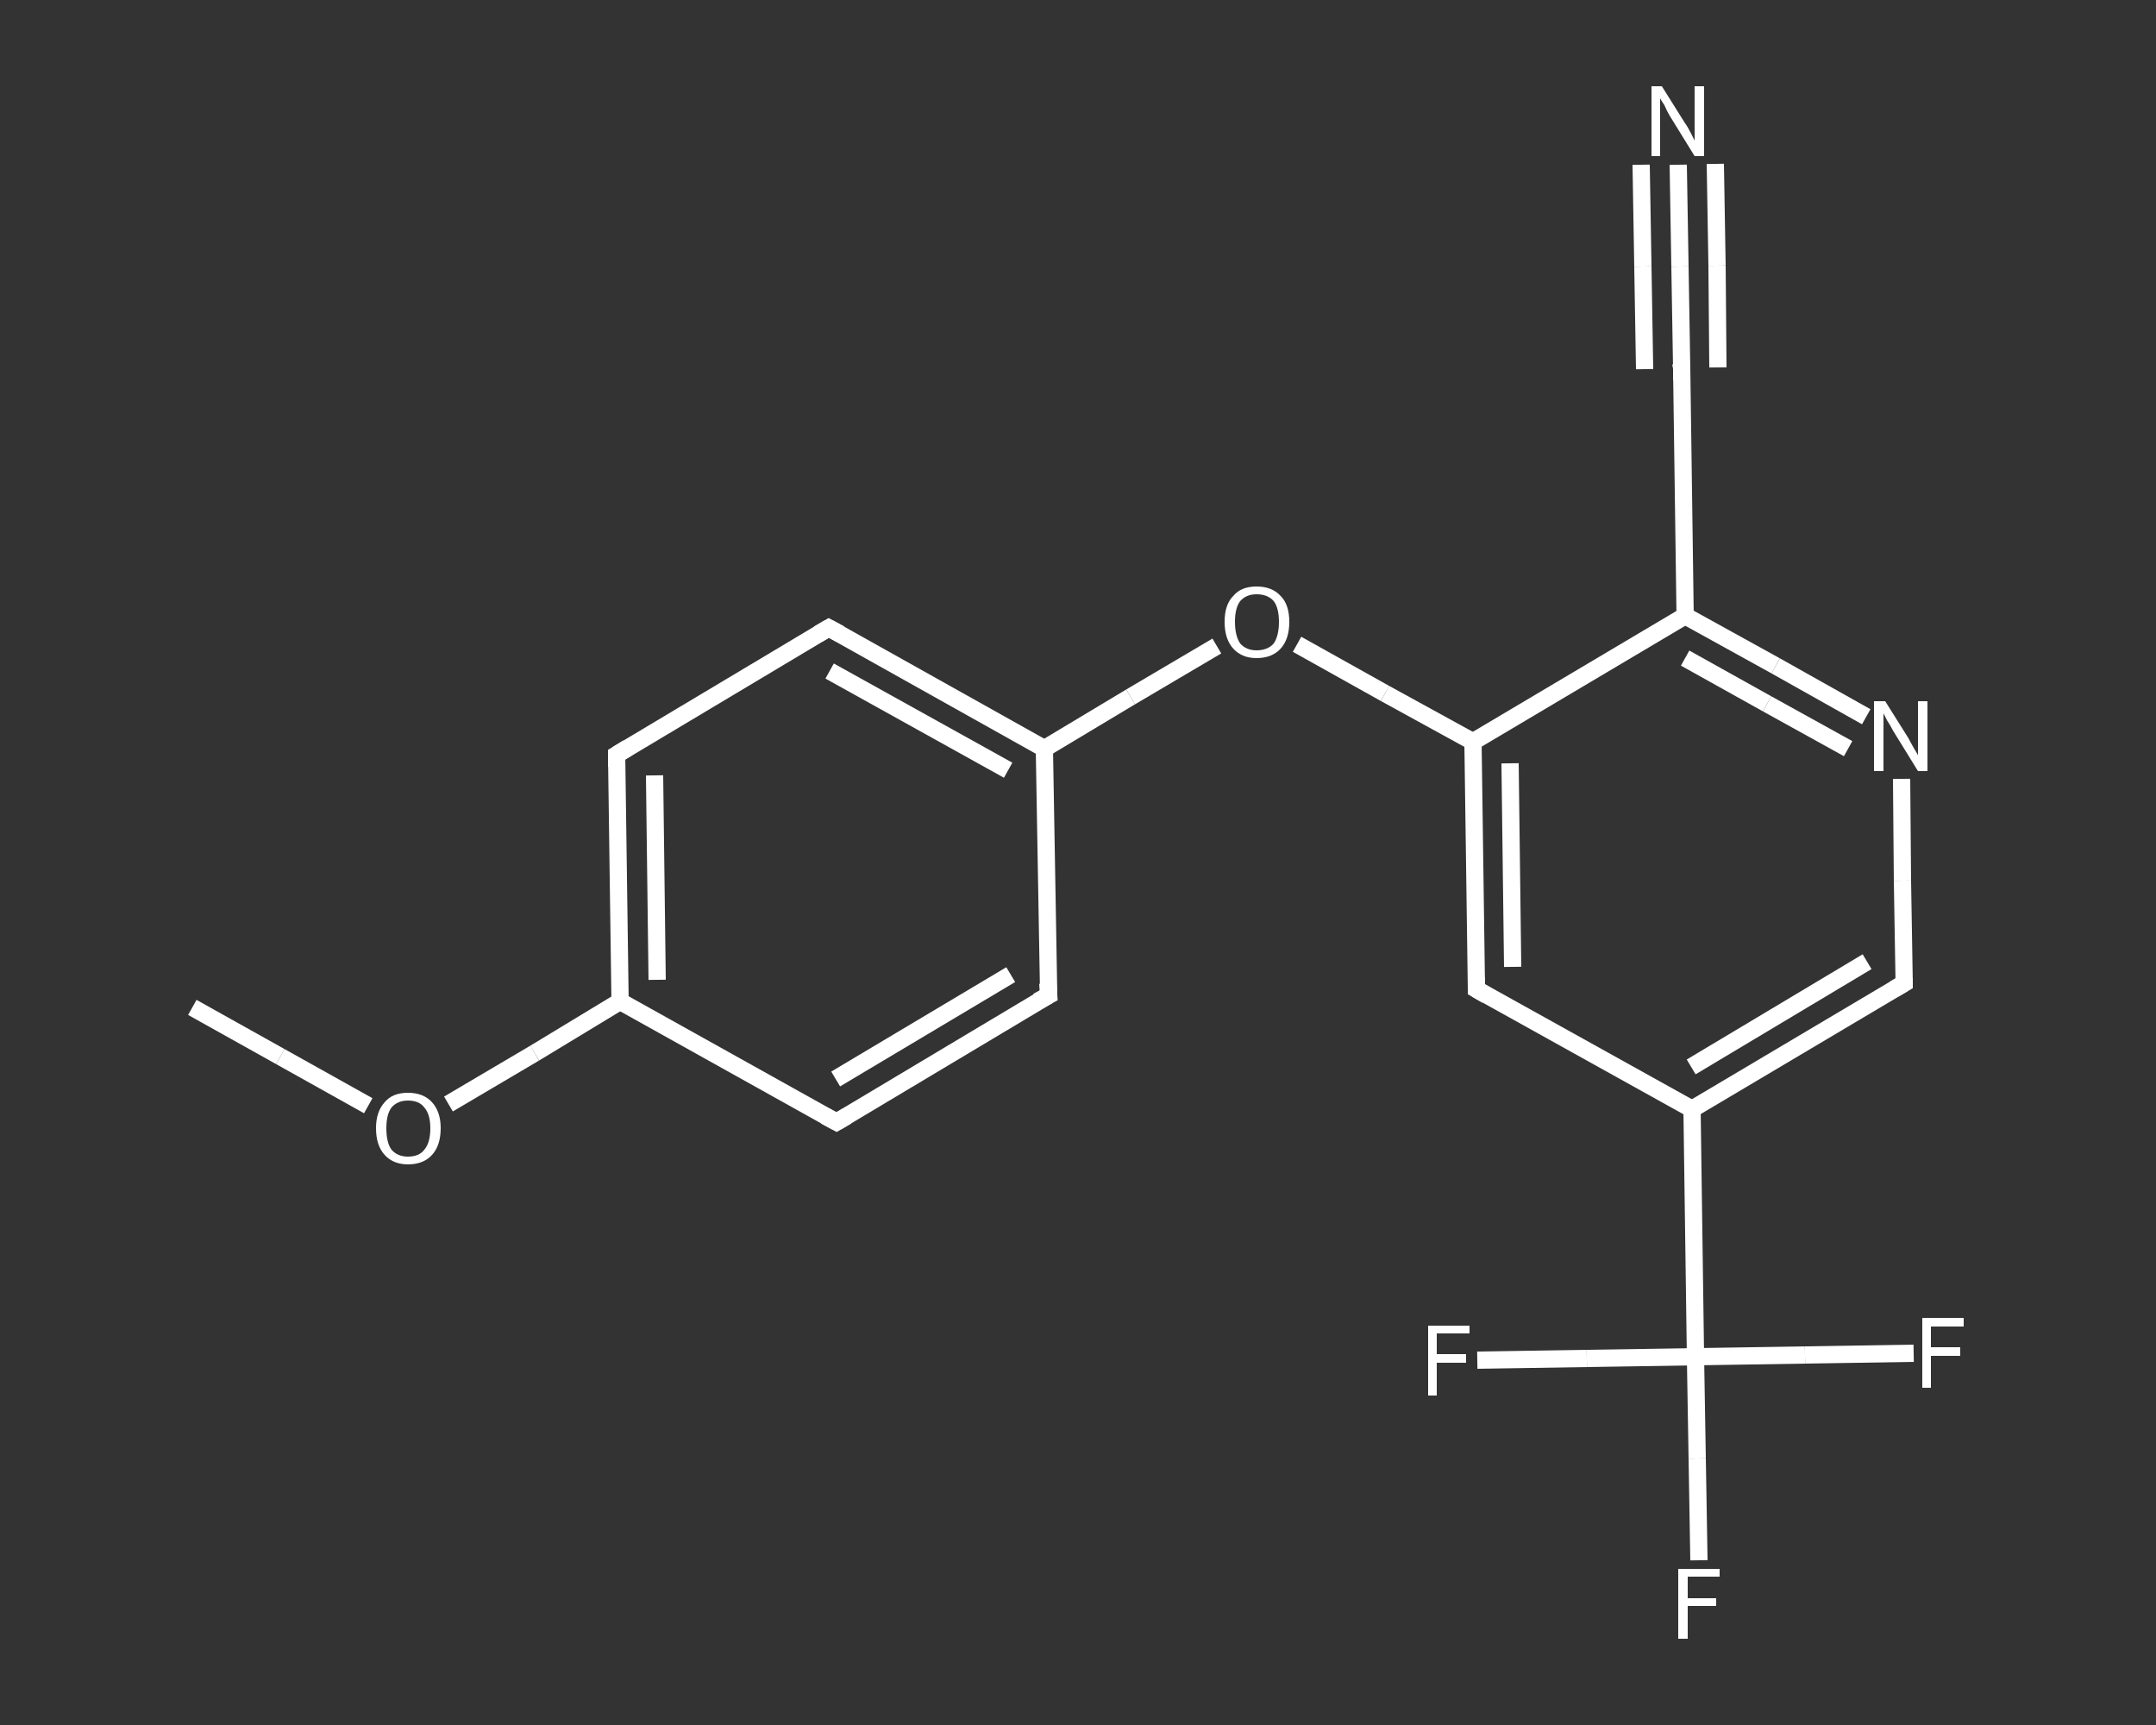 <?xml version='1.0' encoding='iso-8859-1'?>
<svg version='1.1' baseProfile='full'
              xmlns='http://www.w3.org/2000/svg'
                      xmlns:rdkit='http://www.rdkit.org/xml'
                      xmlns:xlink='http://www.w3.org/1999/xlink'
                  xml:space='preserve'
width='250px' height='200px' viewBox='0 0 250 200'>
<rect x="0" y="0" width="250" height="200" fill="#333333" stroke="none"/>
<!-- END OF HEADER -->
<rect style='opacity:1.0;fill:transparent;stroke:none' width='250.0' height='200.0' x='0.0' y='0.0'> </rect>
<path class='bond-0 atom-0 atom-1' d='M 22.3,116.8 L 32.5,122.5' style='fill:none;fill-rule:evenodd;stroke:#FFFFFF;stroke-width:2.0px;stroke-linecap:butt;stroke-linejoin:miter;stroke-opacity:1' />
<path class='bond-0 atom-0 atom-1' d='M 32.5,122.5 L 42.7,128.2' style='fill:none;fill-rule:evenodd;stroke:#FFFFFF;stroke-width:2.0px;stroke-linecap:butt;stroke-linejoin:miter;stroke-opacity:1' />
<path class='bond-1 atom-1 atom-2' d='M 52.0,128.0 L 62.0,122.1' style='fill:none;fill-rule:evenodd;stroke:#FFFFFF;stroke-width:2.0px;stroke-linecap:butt;stroke-linejoin:miter;stroke-opacity:1' />
<path class='bond-1 atom-1 atom-2' d='M 62.0,122.1 L 71.9,116.1' style='fill:none;fill-rule:evenodd;stroke:#FFFFFF;stroke-width:2.0px;stroke-linecap:butt;stroke-linejoin:miter;stroke-opacity:1' />
<path class='bond-2 atom-2 atom-3' d='M 71.9,116.1 L 71.5,87.5' style='fill:none;fill-rule:evenodd;stroke:#FFFFFF;stroke-width:2.0px;stroke-linecap:butt;stroke-linejoin:miter;stroke-opacity:1' />
<path class='bond-2 atom-2 atom-3' d='M 76.2,113.6 L 75.9,89.9' style='fill:none;fill-rule:evenodd;stroke:#FFFFFF;stroke-width:2.0px;stroke-linecap:butt;stroke-linejoin:miter;stroke-opacity:1' />
<path class='bond-3 atom-3 atom-4' d='M 71.5,87.5 L 96.1,72.8' style='fill:none;fill-rule:evenodd;stroke:#FFFFFF;stroke-width:2.0px;stroke-linecap:butt;stroke-linejoin:miter;stroke-opacity:1' />
<path class='bond-4 atom-4 atom-5' d='M 96.1,72.8 L 121.1,86.8' style='fill:none;fill-rule:evenodd;stroke:#FFFFFF;stroke-width:2.0px;stroke-linecap:butt;stroke-linejoin:miter;stroke-opacity:1' />
<path class='bond-4 atom-4 atom-5' d='M 96.2,77.8 L 116.9,89.3' style='fill:none;fill-rule:evenodd;stroke:#FFFFFF;stroke-width:2.0px;stroke-linecap:butt;stroke-linejoin:miter;stroke-opacity:1' />
<path class='bond-5 atom-5 atom-6' d='M 121.1,86.8 L 131.1,80.8' style='fill:none;fill-rule:evenodd;stroke:#FFFFFF;stroke-width:2.0px;stroke-linecap:butt;stroke-linejoin:miter;stroke-opacity:1' />
<path class='bond-5 atom-5 atom-6' d='M 131.1,80.8 L 141.1,74.9' style='fill:none;fill-rule:evenodd;stroke:#FFFFFF;stroke-width:2.0px;stroke-linecap:butt;stroke-linejoin:miter;stroke-opacity:1' />
<path class='bond-6 atom-6 atom-7' d='M 150.4,74.7 L 160.6,80.4' style='fill:none;fill-rule:evenodd;stroke:#FFFFFF;stroke-width:2.0px;stroke-linecap:butt;stroke-linejoin:miter;stroke-opacity:1' />
<path class='bond-6 atom-6 atom-7' d='M 160.6,80.4 L 170.8,86.0' style='fill:none;fill-rule:evenodd;stroke:#FFFFFF;stroke-width:2.0px;stroke-linecap:butt;stroke-linejoin:miter;stroke-opacity:1' />
<path class='bond-7 atom-7 atom-8' d='M 170.8,86.0 L 171.2,114.7' style='fill:none;fill-rule:evenodd;stroke:#FFFFFF;stroke-width:2.0px;stroke-linecap:butt;stroke-linejoin:miter;stroke-opacity:1' />
<path class='bond-7 atom-7 atom-8' d='M 175.1,88.5 L 175.4,112.1' style='fill:none;fill-rule:evenodd;stroke:#FFFFFF;stroke-width:2.0px;stroke-linecap:butt;stroke-linejoin:miter;stroke-opacity:1' />
<path class='bond-8 atom-8 atom-9' d='M 171.2,114.7 L 196.2,128.6' style='fill:none;fill-rule:evenodd;stroke:#FFFFFF;stroke-width:2.0px;stroke-linecap:butt;stroke-linejoin:miter;stroke-opacity:1' />
<path class='bond-9 atom-9 atom-10' d='M 196.2,128.6 L 196.6,157.3' style='fill:none;fill-rule:evenodd;stroke:#FFFFFF;stroke-width:2.0px;stroke-linecap:butt;stroke-linejoin:miter;stroke-opacity:1' />
<path class='bond-10 atom-10 atom-11' d='M 196.6,157.3 L 196.8,169.1' style='fill:none;fill-rule:evenodd;stroke:#FFFFFF;stroke-width:2.0px;stroke-linecap:butt;stroke-linejoin:miter;stroke-opacity:1' />
<path class='bond-10 atom-10 atom-11' d='M 196.8,169.1 L 197.0,180.9' style='fill:none;fill-rule:evenodd;stroke:#FFFFFF;stroke-width:2.0px;stroke-linecap:butt;stroke-linejoin:miter;stroke-opacity:1' />
<path class='bond-11 atom-10 atom-12' d='M 196.6,157.3 L 184.0,157.5' style='fill:none;fill-rule:evenodd;stroke:#FFFFFF;stroke-width:2.0px;stroke-linecap:butt;stroke-linejoin:miter;stroke-opacity:1' />
<path class='bond-11 atom-10 atom-12' d='M 184.0,157.5 L 171.3,157.7' style='fill:none;fill-rule:evenodd;stroke:#FFFFFF;stroke-width:2.0px;stroke-linecap:butt;stroke-linejoin:miter;stroke-opacity:1' />
<path class='bond-12 atom-10 atom-13' d='M 196.6,157.3 L 209.3,157.1' style='fill:none;fill-rule:evenodd;stroke:#FFFFFF;stroke-width:2.0px;stroke-linecap:butt;stroke-linejoin:miter;stroke-opacity:1' />
<path class='bond-12 atom-10 atom-13' d='M 209.3,157.1 L 221.9,156.9' style='fill:none;fill-rule:evenodd;stroke:#FFFFFF;stroke-width:2.0px;stroke-linecap:butt;stroke-linejoin:miter;stroke-opacity:1' />
<path class='bond-13 atom-9 atom-14' d='M 196.2,128.6 L 220.8,114.0' style='fill:none;fill-rule:evenodd;stroke:#FFFFFF;stroke-width:2.0px;stroke-linecap:butt;stroke-linejoin:miter;stroke-opacity:1' />
<path class='bond-13 atom-9 atom-14' d='M 196.1,123.7 L 216.5,111.5' style='fill:none;fill-rule:evenodd;stroke:#FFFFFF;stroke-width:2.0px;stroke-linecap:butt;stroke-linejoin:miter;stroke-opacity:1' />
<path class='bond-14 atom-14 atom-15' d='M 220.8,114.0 L 220.6,102.1' style='fill:none;fill-rule:evenodd;stroke:#FFFFFF;stroke-width:2.0px;stroke-linecap:butt;stroke-linejoin:miter;stroke-opacity:1' />
<path class='bond-14 atom-14 atom-15' d='M 220.6,102.1 L 220.5,90.3' style='fill:none;fill-rule:evenodd;stroke:#FFFFFF;stroke-width:2.0px;stroke-linecap:butt;stroke-linejoin:miter;stroke-opacity:1' />
<path class='bond-15 atom-15 atom-16' d='M 216.4,83.1 L 205.9,77.2' style='fill:none;fill-rule:evenodd;stroke:#FFFFFF;stroke-width:2.0px;stroke-linecap:butt;stroke-linejoin:miter;stroke-opacity:1' />
<path class='bond-15 atom-15 atom-16' d='M 205.9,77.2 L 195.4,71.4' style='fill:none;fill-rule:evenodd;stroke:#FFFFFF;stroke-width:2.0px;stroke-linecap:butt;stroke-linejoin:miter;stroke-opacity:1' />
<path class='bond-15 atom-15 atom-16' d='M 214.3,86.8 L 204.9,81.6' style='fill:none;fill-rule:evenodd;stroke:#FFFFFF;stroke-width:2.0px;stroke-linecap:butt;stroke-linejoin:miter;stroke-opacity:1' />
<path class='bond-15 atom-15 atom-16' d='M 204.9,81.6 L 195.4,76.3' style='fill:none;fill-rule:evenodd;stroke:#FFFFFF;stroke-width:2.0px;stroke-linecap:butt;stroke-linejoin:miter;stroke-opacity:1' />
<path class='bond-16 atom-16 atom-17' d='M 195.4,71.4 L 195.0,42.7' style='fill:none;fill-rule:evenodd;stroke:#FFFFFF;stroke-width:2.0px;stroke-linecap:butt;stroke-linejoin:miter;stroke-opacity:1' />
<path class='bond-17 atom-17 atom-18' d='M 195.0,42.7 L 194.8,30.9' style='fill:none;fill-rule:evenodd;stroke:#FFFFFF;stroke-width:2.0px;stroke-linecap:butt;stroke-linejoin:miter;stroke-opacity:1' />
<path class='bond-17 atom-17 atom-18' d='M 194.8,30.9 L 194.6,19.1' style='fill:none;fill-rule:evenodd;stroke:#FFFFFF;stroke-width:2.0px;stroke-linecap:butt;stroke-linejoin:miter;stroke-opacity:1' />
<path class='bond-17 atom-17 atom-18' d='M 190.7,42.8 L 190.5,30.9' style='fill:none;fill-rule:evenodd;stroke:#FFFFFF;stroke-width:2.0px;stroke-linecap:butt;stroke-linejoin:miter;stroke-opacity:1' />
<path class='bond-17 atom-17 atom-18' d='M 190.5,30.9 L 190.3,19.1' style='fill:none;fill-rule:evenodd;stroke:#FFFFFF;stroke-width:2.0px;stroke-linecap:butt;stroke-linejoin:miter;stroke-opacity:1' />
<path class='bond-17 atom-17 atom-18' d='M 199.2,42.6 L 199.1,30.8' style='fill:none;fill-rule:evenodd;stroke:#FFFFFF;stroke-width:2.0px;stroke-linecap:butt;stroke-linejoin:miter;stroke-opacity:1' />
<path class='bond-17 atom-17 atom-18' d='M 199.1,30.8 L 198.9,19.0' style='fill:none;fill-rule:evenodd;stroke:#FFFFFF;stroke-width:2.0px;stroke-linecap:butt;stroke-linejoin:miter;stroke-opacity:1' />
<path class='bond-18 atom-5 atom-19' d='M 121.1,86.8 L 121.6,115.4' style='fill:none;fill-rule:evenodd;stroke:#FFFFFF;stroke-width:2.0px;stroke-linecap:butt;stroke-linejoin:miter;stroke-opacity:1' />
<path class='bond-19 atom-19 atom-20' d='M 121.6,115.4 L 97.0,130.1' style='fill:none;fill-rule:evenodd;stroke:#FFFFFF;stroke-width:2.0px;stroke-linecap:butt;stroke-linejoin:miter;stroke-opacity:1' />
<path class='bond-19 atom-19 atom-20' d='M 117.2,113.0 L 96.9,125.1' style='fill:none;fill-rule:evenodd;stroke:#FFFFFF;stroke-width:2.0px;stroke-linecap:butt;stroke-linejoin:miter;stroke-opacity:1' />
<path class='bond-20 atom-20 atom-2' d='M 97.0,130.1 L 71.9,116.1' style='fill:none;fill-rule:evenodd;stroke:#FFFFFF;stroke-width:2.0px;stroke-linecap:butt;stroke-linejoin:miter;stroke-opacity:1' />
<path class='bond-21 atom-16 atom-7' d='M 195.4,71.4 L 170.8,86.0' style='fill:none;fill-rule:evenodd;stroke:#FFFFFF;stroke-width:2.0px;stroke-linecap:butt;stroke-linejoin:miter;stroke-opacity:1' />
<path d='M 71.5,88.9 L 71.5,87.5 L 72.8,86.7' style='fill:none;stroke:#FFFFFF;stroke-width:2.0px;stroke-linecap:butt;stroke-linejoin:miter;stroke-opacity:1;' />
<path d='M 94.9,73.5 L 96.1,72.8 L 97.4,73.5' style='fill:none;stroke:#FFFFFF;stroke-width:2.0px;stroke-linecap:butt;stroke-linejoin:miter;stroke-opacity:1;' />
<path d='M 171.2,113.3 L 171.2,114.7 L 172.4,115.4' style='fill:none;stroke:#FFFFFF;stroke-width:2.0px;stroke-linecap:butt;stroke-linejoin:miter;stroke-opacity:1;' />
<path d='M 219.6,114.7 L 220.8,114.0 L 220.8,113.4' style='fill:none;stroke:#FFFFFF;stroke-width:2.0px;stroke-linecap:butt;stroke-linejoin:miter;stroke-opacity:1;' />
<path d='M 195.0,44.1 L 195.0,42.7 L 194.9,42.1' style='fill:none;stroke:#FFFFFF;stroke-width:2.0px;stroke-linecap:butt;stroke-linejoin:miter;stroke-opacity:1;' />
<path d='M 121.5,114.0 L 121.6,115.4 L 120.3,116.1' style='fill:none;stroke:#FFFFFF;stroke-width:2.0px;stroke-linecap:butt;stroke-linejoin:miter;stroke-opacity:1;' />
<path d='M 98.2,129.4 L 97.0,130.1 L 95.7,129.4' style='fill:none;stroke:#FFFFFF;stroke-width:2.0px;stroke-linecap:butt;stroke-linejoin:miter;stroke-opacity:1;' />
<path class='atom-1' d='M 43.6 130.8
Q 43.6 128.9, 44.6 127.8
Q 45.5 126.7, 47.3 126.7
Q 49.1 126.7, 50.1 127.8
Q 51.1 128.9, 51.1 130.8
Q 51.1 132.8, 50.1 133.9
Q 49.1 135.0, 47.3 135.0
Q 45.6 135.0, 44.6 133.9
Q 43.6 132.8, 43.6 130.8
M 47.3 134.1
Q 48.6 134.1, 49.2 133.3
Q 49.9 132.5, 49.9 130.8
Q 49.9 129.2, 49.2 128.4
Q 48.6 127.6, 47.3 127.6
Q 46.1 127.6, 45.4 128.4
Q 44.8 129.2, 44.8 130.8
Q 44.8 132.5, 45.4 133.3
Q 46.1 134.1, 47.3 134.1
' fill='#FFFFFF'/>
<path class='atom-6' d='M 142.0 72.1
Q 142.0 70.1, 143.0 69.1
Q 143.9 68.0, 145.7 68.0
Q 147.5 68.0, 148.5 69.1
Q 149.5 70.1, 149.5 72.1
Q 149.5 74.1, 148.5 75.2
Q 147.5 76.3, 145.7 76.3
Q 144.0 76.3, 143.0 75.2
Q 142.0 74.1, 142.0 72.1
M 145.7 75.4
Q 147.0 75.4, 147.7 74.6
Q 148.3 73.7, 148.3 72.1
Q 148.3 70.5, 147.7 69.7
Q 147.0 68.9, 145.7 68.9
Q 144.5 68.9, 143.8 69.7
Q 143.2 70.5, 143.2 72.1
Q 143.2 73.7, 143.8 74.6
Q 144.5 75.4, 145.7 75.4
' fill='#FFFFFF'/>
<path class='atom-11' d='M 194.6 181.9
L 199.4 181.9
L 199.4 182.8
L 195.7 182.8
L 195.7 185.3
L 199.0 185.3
L 199.0 186.2
L 195.7 186.2
L 195.7 190.0
L 194.6 190.0
L 194.6 181.9
' fill='#FFFFFF'/>
<path class='atom-12' d='M 165.6 153.7
L 170.4 153.7
L 170.4 154.6
L 166.6 154.6
L 166.6 157.0
L 170.0 157.0
L 170.0 158.0
L 166.6 158.0
L 166.6 161.8
L 165.6 161.8
L 165.6 153.7
' fill='#FFFFFF'/>
<path class='atom-13' d='M 222.9 152.8
L 227.7 152.8
L 227.7 153.8
L 223.9 153.8
L 223.9 156.2
L 227.3 156.2
L 227.3 157.2
L 223.9 157.2
L 223.9 160.9
L 222.9 160.9
L 222.9 152.8
' fill='#FFFFFF'/>
<path class='atom-15' d='M 218.6 81.3
L 221.3 85.6
Q 221.5 86.0, 221.9 86.7
Q 222.4 87.5, 222.4 87.6
L 222.4 81.3
L 223.5 81.3
L 223.5 89.4
L 222.4 89.4
L 219.5 84.7
Q 219.2 84.1, 218.8 83.5
Q 218.5 82.9, 218.4 82.7
L 218.4 89.4
L 217.3 89.4
L 217.3 81.3
L 218.6 81.3
' fill='#FFFFFF'/>
<path class='atom-18' d='M 192.7 10.0
L 195.4 14.3
Q 195.7 14.7, 196.1 15.5
Q 196.5 16.3, 196.5 16.3
L 196.5 10.0
L 197.6 10.0
L 197.6 18.1
L 196.5 18.1
L 193.6 13.4
Q 193.3 12.9, 193.0 12.2
Q 192.6 11.6, 192.5 11.4
L 192.5 18.1
L 191.5 18.1
L 191.5 10.0
L 192.7 10.0
' fill='#FFFFFF'/>
</svg>
